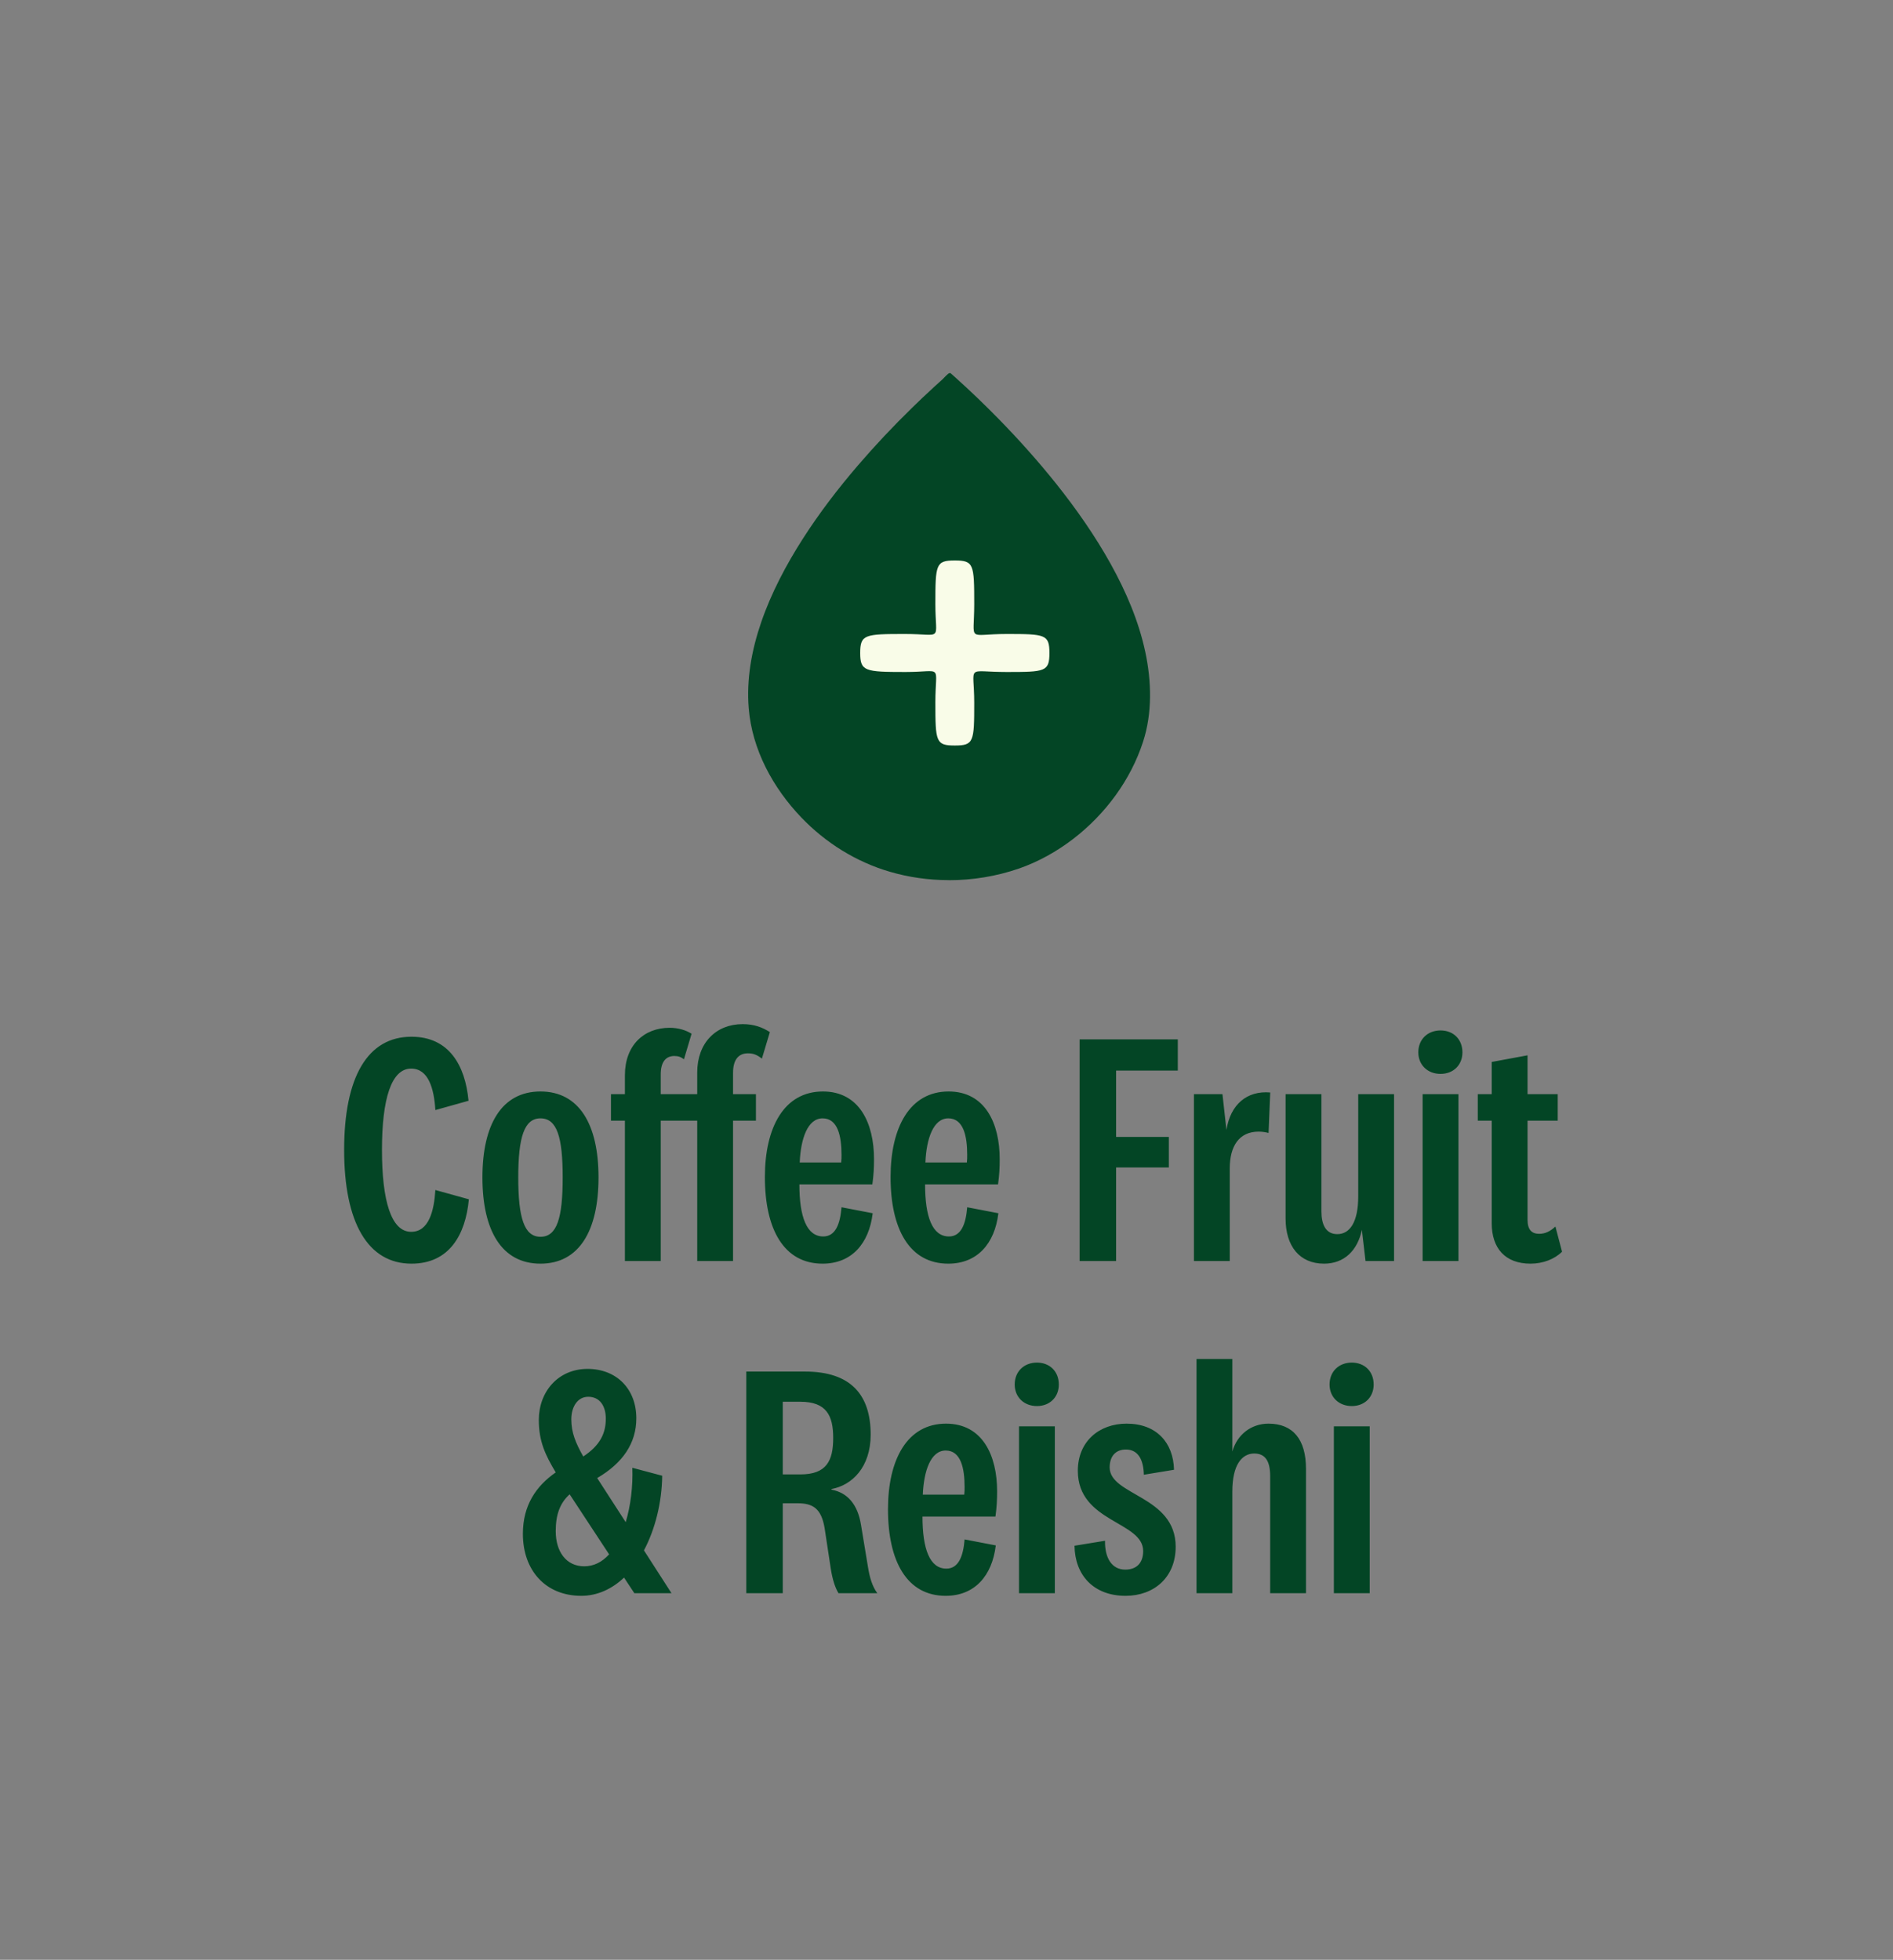 <svg xmlns="http://www.w3.org/2000/svg" fill="none" viewBox="0 0 228 236" height="236" width="228">
<rect x="0" y="0" width="228" height="236" fill="#808080" stroke="none"/>
<path fill="#034525" d="M41.45 138.469C41.45 129.68 44.287 124.845 49.56 124.845C54.075 124.845 56.032 128.281 56.432 132.556L52.437 133.675C52.277 131.078 51.598 128.681 49.52 128.681C47.123 128.681 46.005 132.356 46.005 138.469C46.005 144.621 47.123 148.337 49.52 148.337C51.638 148.337 52.277 145.86 52.437 143.303L56.472 144.422C56.072 148.696 54.115 152.172 49.56 152.172C44.327 152.172 41.45 147.258 41.45 138.469ZM72.088 141.785C72.088 148.177 69.771 152.172 65.097 152.172C60.422 152.172 58.105 148.177 58.105 141.785C58.105 135.433 60.422 131.437 65.097 131.437C69.771 131.437 72.088 135.433 72.088 141.785ZM67.773 141.785C67.773 136.951 67.094 134.673 65.097 134.673C63.139 134.673 62.42 136.951 62.42 141.785C62.42 146.659 63.139 148.936 65.097 148.936C67.094 148.936 67.773 146.659 67.773 141.785ZM79.581 151.853H75.266V134.953H73.588V131.757H75.266V129.48C75.266 125.884 77.543 123.767 80.66 123.767C81.659 123.767 82.617 124.046 83.296 124.486L82.378 127.562C82.018 127.282 81.698 127.163 81.219 127.163C80.14 127.163 79.581 127.962 79.581 129.36V131.757H83.976V129.16C83.976 125.565 86.253 123.327 89.449 123.327C90.847 123.327 91.846 123.727 92.725 124.286L91.766 127.482C91.207 127.043 90.767 126.843 90.088 126.843C88.89 126.843 88.29 127.682 88.29 129.2V131.757H91.047V134.953H88.29V151.853H83.976V134.953H79.581V151.853ZM99.157 148.896C100.636 148.896 101.195 147.378 101.355 145.38L105.11 146.1C104.671 149.775 102.553 152.172 99.078 152.172C94.403 152.172 92.126 148.017 92.126 141.745C92.126 135.752 94.443 131.437 99.118 131.437C103.512 131.437 105.27 135.273 105.27 139.587C105.27 140.586 105.23 141.465 105.07 142.624H96.281C96.281 146.539 97.16 148.896 99.157 148.896ZM96.321 139.987H101.315C101.355 139.667 101.355 139.348 101.355 139.068C101.355 136.831 100.915 134.673 99.078 134.673C97.28 134.673 96.441 137.111 96.321 139.987ZM114.295 148.896C115.773 148.896 116.333 147.378 116.493 145.38L120.248 146.1C119.809 149.775 117.691 152.172 114.215 152.172C109.541 152.172 107.264 148.017 107.264 141.745C107.264 135.752 109.581 131.437 114.255 131.437C118.65 131.437 120.408 135.273 120.408 139.587C120.408 140.586 120.368 141.465 120.208 142.624H111.419C111.419 146.539 112.298 148.896 114.295 148.896ZM111.459 139.987H116.453C116.493 139.667 116.493 139.348 116.493 139.068C116.493 136.831 116.053 134.673 114.215 134.673C112.418 134.673 111.579 137.111 111.459 139.987ZM134.427 151.853H130.032V125.165H141.858V128.92H134.427V136.911H140.779V140.586H134.427V151.853ZM152.99 131.557L152.791 136.431C152.471 136.351 152.071 136.272 151.592 136.272C149.235 136.272 148.116 138.029 148.116 140.706V151.853H143.801V131.757H147.237L147.717 136.072C148.196 132.996 150.194 131.318 152.99 131.557ZM164.469 151.853L164.03 148.097C163.51 150.574 161.912 152.172 159.475 152.172C156.519 152.172 154.841 150.055 154.841 146.739V131.757H159.156V145.86C159.156 147.458 159.675 148.616 161.073 148.616C162.551 148.616 163.59 147.218 163.59 144.062V131.757H167.905V151.853H164.469ZM176.14 126.723C176.14 128.241 175.061 129.32 173.503 129.32C171.945 129.32 170.827 128.241 170.827 126.723C170.827 125.165 171.945 124.086 173.503 124.086C175.061 124.086 176.14 125.165 176.14 126.723ZM171.346 131.757H175.661V151.853H171.346V131.757ZM187.339 147.698L188.138 150.734C187.259 151.613 185.861 152.172 184.343 152.172C181.306 152.172 179.668 150.334 179.668 147.298V134.953H177.99V131.757H179.668V127.882L183.983 127.083V131.757H187.619V134.953H183.983V146.899C183.983 148.097 184.502 148.577 185.381 148.577C186.101 148.577 186.7 148.297 187.339 147.698ZM68.811 170.918C68.811 172.516 69.33 173.755 70.249 175.393C72.247 174.074 72.966 172.636 72.966 170.838C72.966 169.32 72.247 168.201 70.849 168.201C69.57 168.201 68.811 169.4 68.811 170.918ZM70.369 188.616C71.528 188.616 72.526 188.097 73.365 187.178L68.611 179.947C67.453 180.986 66.933 182.384 66.933 184.382C66.933 186.819 68.172 188.616 70.369 188.616ZM76.402 191.853L75.163 189.975C73.725 191.333 71.967 192.172 70.01 192.172C65.735 192.172 62.978 189.136 62.978 184.701C62.978 181.265 64.576 178.948 66.933 177.31C65.695 175.233 64.896 173.595 64.896 170.998C64.896 167.602 67.213 164.845 70.769 164.845C74.244 164.845 76.641 167.243 76.641 170.798C76.641 173.795 75.004 176.192 71.927 177.989L75.363 183.303C75.962 181.305 76.242 178.988 76.162 176.751L79.758 177.71C79.718 180.906 78.919 184.142 77.56 186.699L80.876 191.853H76.402ZM100.353 173.155C100.353 170.479 99.554 168.801 96.398 168.801H94.28V177.55H96.398C99.554 177.55 100.353 175.912 100.353 173.155ZM105.666 191.853H100.992C100.593 191.213 100.273 190.215 100.073 188.976L99.314 183.982C98.915 181.665 97.916 181.026 96.078 181.026H94.28V191.853H89.886V165.165H96.957C102.51 165.165 104.867 168.002 104.867 172.756C104.867 176.711 102.59 178.868 100.153 179.308V179.388C102.071 179.747 103.309 181.146 103.709 183.663L104.548 188.736C104.748 189.975 105.067 191.054 105.666 191.853ZM113.983 188.896C115.461 188.896 116.021 187.378 116.18 185.38L119.936 186.1C119.496 189.775 117.379 192.172 113.903 192.172C109.229 192.172 106.952 188.017 106.952 181.745C106.952 175.752 109.269 171.437 113.943 171.437C118.338 171.437 120.096 175.273 120.096 179.587C120.096 180.586 120.056 181.465 119.896 182.624H111.107C111.107 186.539 111.986 188.896 113.983 188.896ZM111.147 179.987H116.14C116.18 179.667 116.18 179.348 116.18 179.068C116.18 176.831 115.741 174.673 113.903 174.673C112.105 174.673 111.266 177.111 111.147 179.987ZM127.528 166.723C127.528 168.241 126.449 169.32 124.891 169.32C123.333 169.32 122.214 168.241 122.214 166.723C122.214 165.165 123.333 164.086 124.891 164.086C126.449 164.086 127.528 165.165 127.528 166.723ZM122.733 171.757H127.048V191.853H122.733V171.757ZM129.418 186.14L133.093 185.54C133.053 187.578 133.892 189.016 135.53 189.016C136.889 189.016 137.688 188.217 137.688 186.779C137.688 183.183 129.817 183.343 129.817 177.111C129.817 173.595 132.374 171.437 135.69 171.437C139.286 171.437 141.323 173.715 141.403 176.991L137.768 177.59C137.728 175.792 137.088 174.554 135.61 174.554C134.412 174.554 133.653 175.313 133.653 176.711C133.653 180.107 141.603 180.107 141.603 186.259C141.603 189.975 138.966 192.172 135.57 192.172C131.695 192.172 129.458 189.655 129.418 186.14ZM148.428 163.647V174.793C148.988 172.796 150.666 171.437 152.783 171.437C155.739 171.437 157.298 173.355 157.298 176.871V191.853H152.983V177.75C152.983 175.992 152.423 175.033 151.065 175.033C149.587 175.033 148.428 176.391 148.428 179.587V191.853H144.114V163.647H148.428ZM165.45 166.723C165.45 168.241 164.371 169.32 162.813 169.32C161.255 169.32 160.137 168.241 160.137 166.723C160.137 165.165 161.255 164.086 162.813 164.086C164.371 164.086 165.45 165.165 165.45 166.723ZM160.656 171.757H164.971V191.853H160.656V171.757Z"></path>
<path fill="#034525" d="M114.244 105.995C117.128 106.001 120.018 105.528 122.733 104.589C125.078 103.774 127.301 102.526 129.255 101.028C133.143 98.039 136.181 93.927 137.677 89.315C138.802 85.853 138.694 82.042 137.946 78.521C137.151 74.79 135.622 71.236 133.769 67.898C131.916 64.561 129.639 61.296 127.207 58.248C125.044 55.541 122.72 52.946 120.294 50.463C118.603 48.735 116.858 47.06 115.059 45.444C114.871 45.273 114.675 45.102 114.48 44.931H114.433H114.413H114.365C114.19 44.931 113.665 45.549 113.53 45.667C113.173 45.982 112.822 46.304 112.472 46.626C111.583 47.441 110.707 48.275 109.845 49.116C107.574 51.33 105.398 53.642 103.336 56.04C100.924 58.852 98.667 61.795 96.68 64.903C94.692 68.01 92.9 71.387 91.687 74.914C90.542 78.239 89.888 81.773 90.178 85.288C90.582 90.248 93.082 94.866 96.531 98.46C99.428 101.482 103.1 103.787 107.17 104.976C109.454 105.647 111.846 105.982 114.244 105.988V105.995Z"></path>
<path fill="#F9FCE8" d="M115 67.494C117.289 67.494 117.34 67.952 117.34 72.734C117.34 77.465 116.374 76.346 121.257 76.346C125.887 76.346 126.396 76.397 126.396 78.635C126.396 80.874 125.887 80.924 121.257 80.924C116.221 80.924 117.34 79.907 117.34 84.638C117.34 89.318 117.289 89.776 115 89.776C112.711 89.776 112.66 89.318 112.66 84.587C112.66 79.856 113.678 80.924 109.048 80.924C104.164 80.924 103.605 80.823 103.605 78.635C103.605 76.397 104.164 76.346 108.997 76.346C113.678 76.346 112.66 77.363 112.66 72.734C112.66 67.952 112.711 67.494 115 67.494Z"></path>
</svg>
